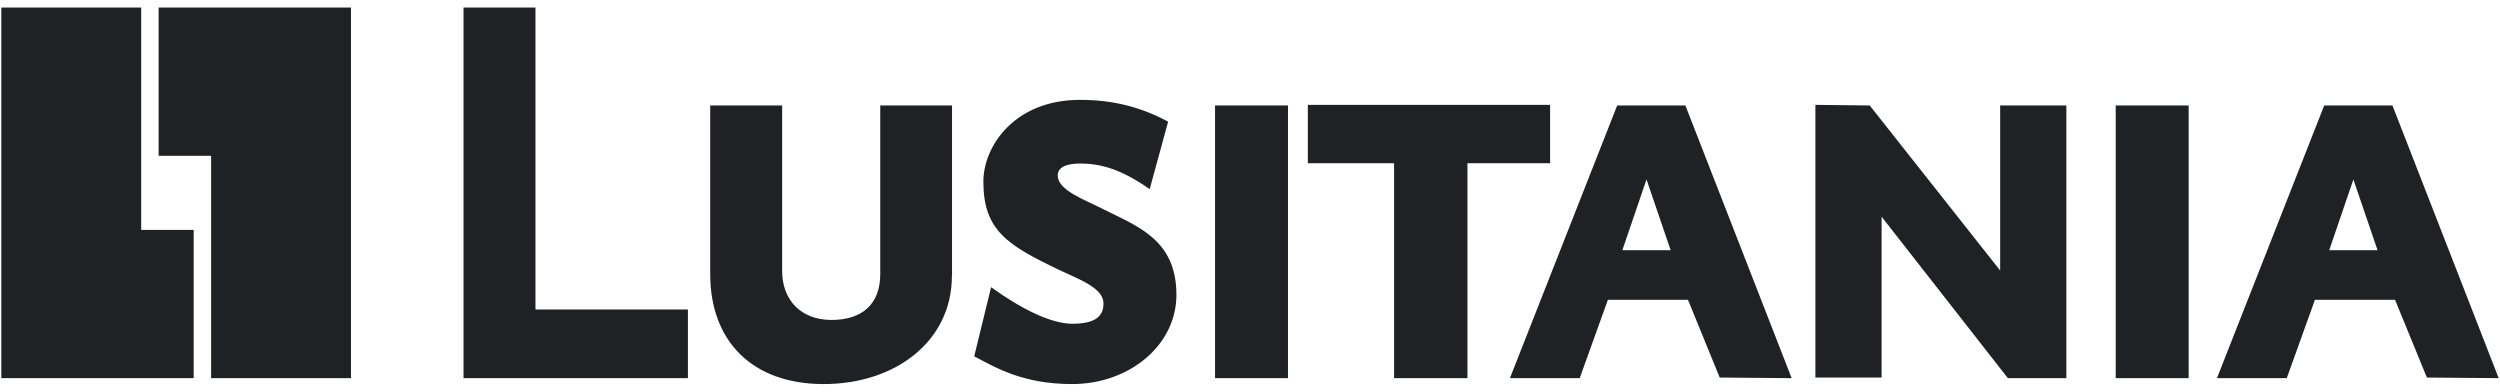 <svg xmlns="http://www.w3.org/2000/svg" width="166" height="26" viewBox="0 0 166 26" fill="none"><path d="M10.533 10.345H14.018V25.109H23.305V0.501H10.533V10.345Z" fill="#202124"></path><path d="M9.375 0.501H0.088V25.109H12.86V15.266H9.375V0.501Z" fill="#202124"></path><path fill-rule="evenodd" clip-rule="evenodd" d="M63.216 18.316V7.003H58.449V18.205C58.449 20.188 57.253 21.244 55.211 21.244C53.169 21.244 51.935 19.906 51.935 17.993V7.003H47.159V18.205C47.159 22.653 49.95 25.502 54.689 25.502C59.427 25.502 63.206 22.683 63.206 18.316H63.216Z" fill="#202124"></path><path fill-rule="evenodd" clip-rule="evenodd" d="M78.115 19.573C78.115 15.89 75.494 15.024 73.272 13.897C71.981 13.243 70.233 12.629 70.233 11.653C70.233 11.079 70.851 10.858 71.734 10.858C73.063 10.858 74.43 11.22 76.339 12.559L77.564 8.08C75.826 7.144 73.984 6.631 71.705 6.631C67.375 6.631 65.296 9.7 65.296 12.055C65.296 15.306 66.9 16.282 70.309 17.913C71.677 18.567 73.272 19.111 73.272 20.157C73.272 21.093 72.588 21.496 71.192 21.496C69.796 21.496 67.821 20.52 65.808 19.07L64.688 23.66C66.122 24.415 67.926 25.502 71.192 25.502C74.972 25.502 78.115 22.935 78.115 19.573Z" fill="#202124"></path><path fill-rule="evenodd" clip-rule="evenodd" d="M111.91 7.003H107.381L100.259 25.109H104.893L106.764 19.906H112.081L114.189 25.069L118.966 25.109L111.91 7.003ZM107.723 16.615L109.328 11.915L110.932 16.615H107.723Z" fill="#202124"></path><path d="M85.522 7.003H80.679V25.109H85.522V7.003Z" fill="#202124"></path><path fill-rule="evenodd" clip-rule="evenodd" d="M102.927 10.838V6.963H86.841V10.838H92.567V25.109H97.439V10.838H102.927Z" fill="#202124"></path><path fill-rule="evenodd" clip-rule="evenodd" d="M158.858 7.003H154.328L147.206 25.109H151.84L153.711 19.906H159.029L161.146 25.069L165.913 25.109L158.858 7.003ZM154.66 16.615L156.265 11.915L157.87 16.615H154.66Z" fill="#202124"></path><path fill-rule="evenodd" clip-rule="evenodd" d="M137.207 25.109V7.003H132.811V17.963L124.15 7.003L120.542 6.963V25.069H124.939V14.39L133.323 25.109H137.207Z" fill="#202124"></path><path d="M145.326 7.003H140.483V25.109H145.326V7.003Z" fill="#202124"></path><path fill-rule="evenodd" clip-rule="evenodd" d="M45.677 25.109V20.55H35.555V0.501H30.778V25.109H45.677Z" fill="#202124"></path></svg>